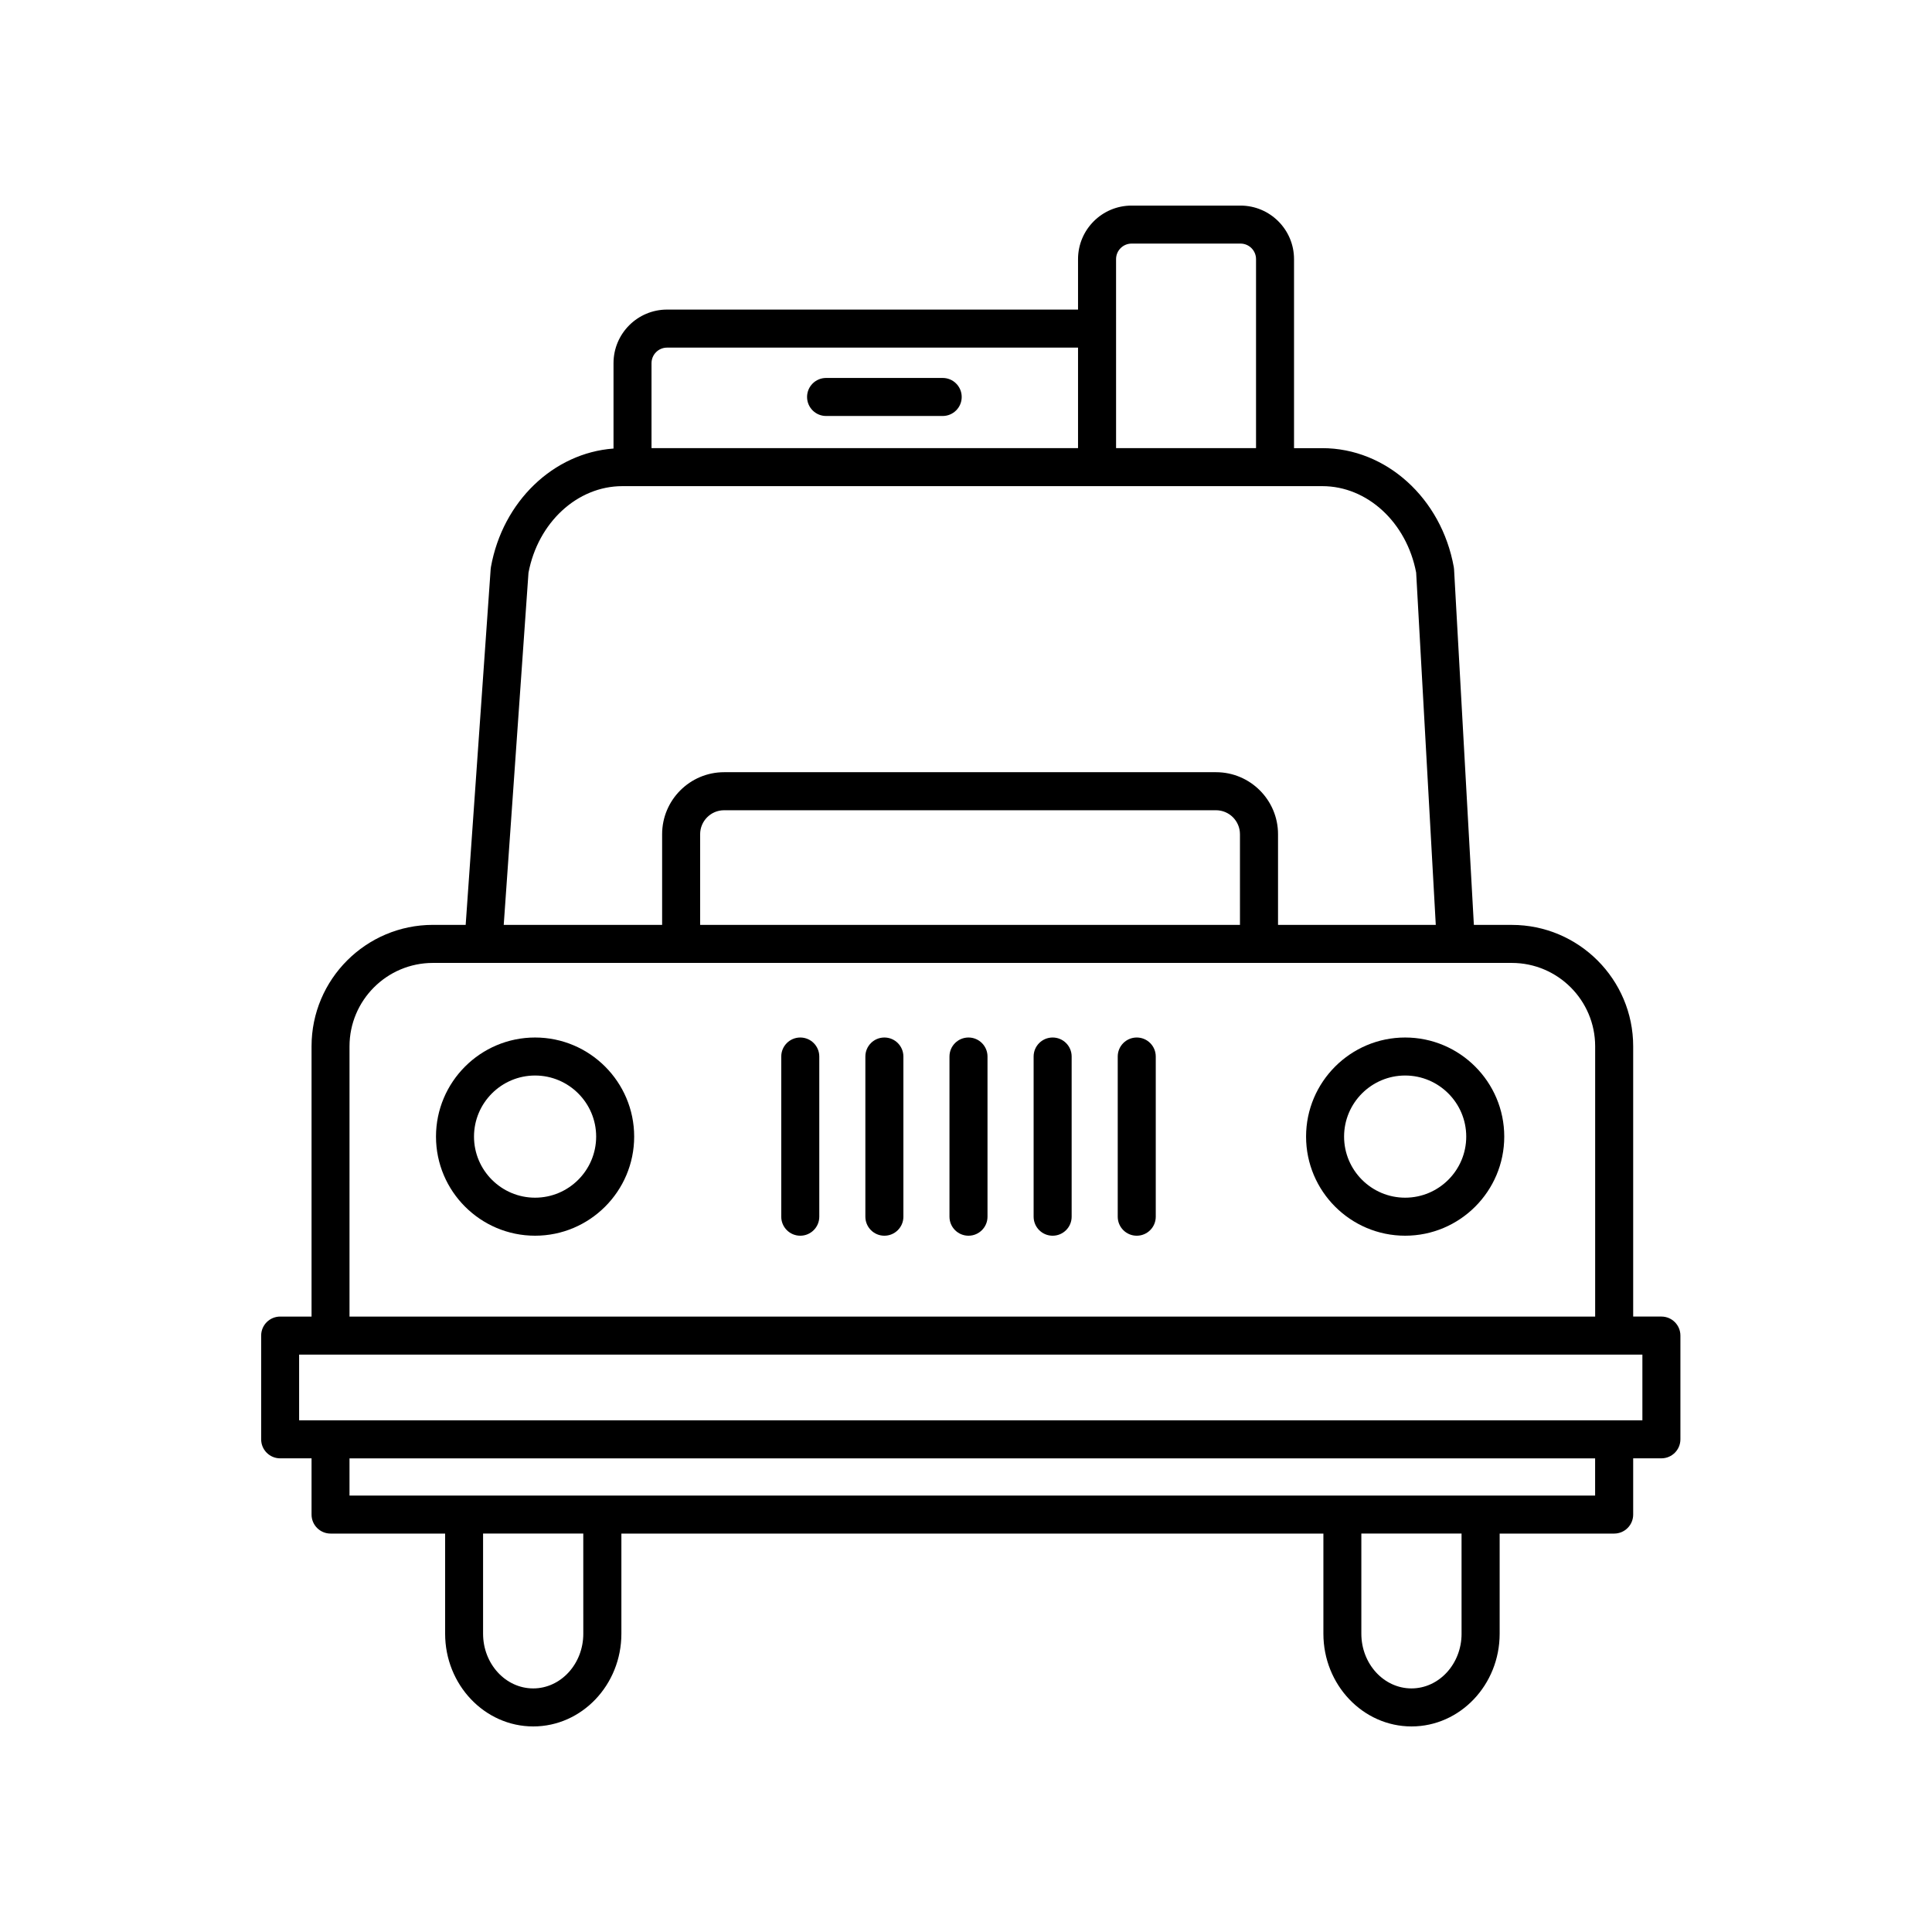 <?xml version="1.0" encoding="UTF-8"?>
<!-- Uploaded to: SVG Repo, www.svgrepo.com, Generator: SVG Repo Mixer Tools -->
<svg fill="#000000" width="800px" height="800px" version="1.1" viewBox="144 144 512 512" xmlns="http://www.w3.org/2000/svg">
 <g>
  <path d="m576.81 545.37v-14.898h7.477c2.781 0 5.039-2.254 5.039-5.039v-27.492c0-2.785-2.258-5.039-5.039-5.039h-7.477v-71.621c0-17.738-14.43-32.172-32.168-32.172h-10.051l-5.25-94.238c-0.012-0.207-0.035-0.414-0.074-0.613-3.293-18.246-17.945-31.492-34.84-31.492h-7.496v-50.09c0-7.828-6.367-14.191-14.191-14.191h-28.859c-7.828 0-14.191 6.367-14.191 14.191v13.371l-108.91-0.004c-7.828 0-14.191 6.367-14.191 14.191v22.637c-15.879 1.164-29.348 13.984-32.484 31.379-0.035 0.176-0.055 0.359-0.07 0.539l-6.625 94.312h-8.676c-17.738 0-32.168 14.43-32.168 32.172v71.633h-8.316c-2.781 0-5.039 2.254-5.039 5.039v27.492c0 2.785 2.258 5.039 5.039 5.039h8.316v14.898c0 2.785 2.258 5.039 5.039 5.039h30.359v26.535c0 13.547 10.48 24.574 23.355 24.574 12.879 0 23.355-11.023 23.355-24.574v-26.535h186.04v26.535c0 13.547 10.48 24.574 23.355 24.574 12.879 0 23.355-11.023 23.355-24.574v-26.535h30.359c2.773-0.004 5.027-2.254 5.027-5.043zm-137.04-332.7c0-2.273 1.848-4.117 4.117-4.117h28.859c2.266 0 4.117 1.844 4.117 4.117v50.09h-37.09zm-119 23.453h108.92v26.641h-113.03v-22.523c0-2.273 1.844-4.117 4.113-4.117zm-36.715 59.66c2.516-13.316 12.938-22.949 24.875-22.949h185.5c11.926 0 22.34 9.617 24.867 22.914l5.199 93.355h-41.805v-24.031c0-9.059-7.367-16.43-16.426-16.43h-130.37c-9.059 0-16.426 7.371-16.426 16.43v24.031h-41.977zm188.55 93.324h-143.06v-24.031c0-3.5 2.848-6.352 6.348-6.352h130.36c3.5 0 6.348 2.848 6.348 6.352zm-235.98 32.176c0-12.184 9.91-22.098 22.094-22.098h285.92c12.184 0 22.094 9.914 22.094 22.098v71.633l-330.11-0.004zm-13.355 81.699h355.98v17.418h-355.98zm75.312 73.965c0 7.996-5.961 14.5-13.281 14.5-7.32 0-13.281-6.504-13.281-14.5v-26.535h26.555l0.004 26.535zm232.75 0c0 7.996-5.961 14.5-13.281 14.5-7.32 0-13.281-6.504-13.281-14.5v-26.535h26.555l0.004 26.535zm-294.71-36.609v-9.859h330.1v9.859z"/>
  <path d="m285.8 418.95c-14.48 0-26.258 11.785-26.258 26.262 0 14.48 11.777 26.262 26.258 26.262 14.484 0 26.262-11.785 26.262-26.262 0-14.48-11.785-26.262-26.262-26.262zm0 42.449c-8.922 0-16.184-7.262-16.184-16.188 0-8.926 7.262-16.188 16.184-16.188s16.188 7.262 16.188 16.188c-0.004 8.93-7.266 16.188-16.188 16.188z"/>
  <path d="m516.38 418.95c-14.48 0-26.258 11.785-26.258 26.262 0 14.48 11.777 26.262 26.258 26.262 14.484 0 26.262-11.785 26.262-26.262 0-14.48-11.781-26.262-26.262-26.262zm0 42.449c-8.922 0-16.184-7.262-16.184-16.188 0-8.926 7.262-16.188 16.184-16.188s16.188 7.262 16.188 16.188c0 8.93-7.266 16.188-16.188 16.188z"/>
  <path d="m356.08 418.95c-2.781 0-5.039 2.254-5.039 5.039v42.449c0 2.785 2.258 5.039 5.039 5.039s5.039-2.254 5.039-5.039v-42.449c0-2.789-2.258-5.039-5.039-5.039z"/>
  <path d="m378.37 418.95c-2.781 0-5.039 2.254-5.039 5.039v42.449c0 2.785 2.258 5.039 5.039 5.039s5.039-2.254 5.039-5.039v-42.449c-0.004-2.789-2.258-5.039-5.039-5.039z"/>
  <path d="m400.66 418.95c-2.781 0-5.039 2.254-5.039 5.039v42.449c0 2.785 2.258 5.039 5.039 5.039s5.039-2.254 5.039-5.039v-42.449c0-2.789-2.258-5.039-5.039-5.039z"/>
  <path d="m422.96 418.95c-2.781 0-5.039 2.254-5.039 5.039v42.449c0 2.785 2.258 5.039 5.039 5.039s5.039-2.254 5.039-5.039v-42.449c0-2.789-2.258-5.039-5.039-5.039z"/>
  <path d="m445.25 418.95c-2.781 0-5.039 2.254-5.039 5.039v42.449c0 2.785 2.258 5.039 5.039 5.039s5.039-2.254 5.039-5.039v-42.449c0-2.789-2.258-5.039-5.039-5.039z"/>
  <path d="m362.92 254.24h30.902c2.781 0 5.039-2.254 5.039-5.039s-2.258-5.039-5.039-5.039h-30.902c-2.781 0-5.039 2.254-5.039 5.039s2.258 5.039 5.039 5.039z"/>
 </g>
</svg>